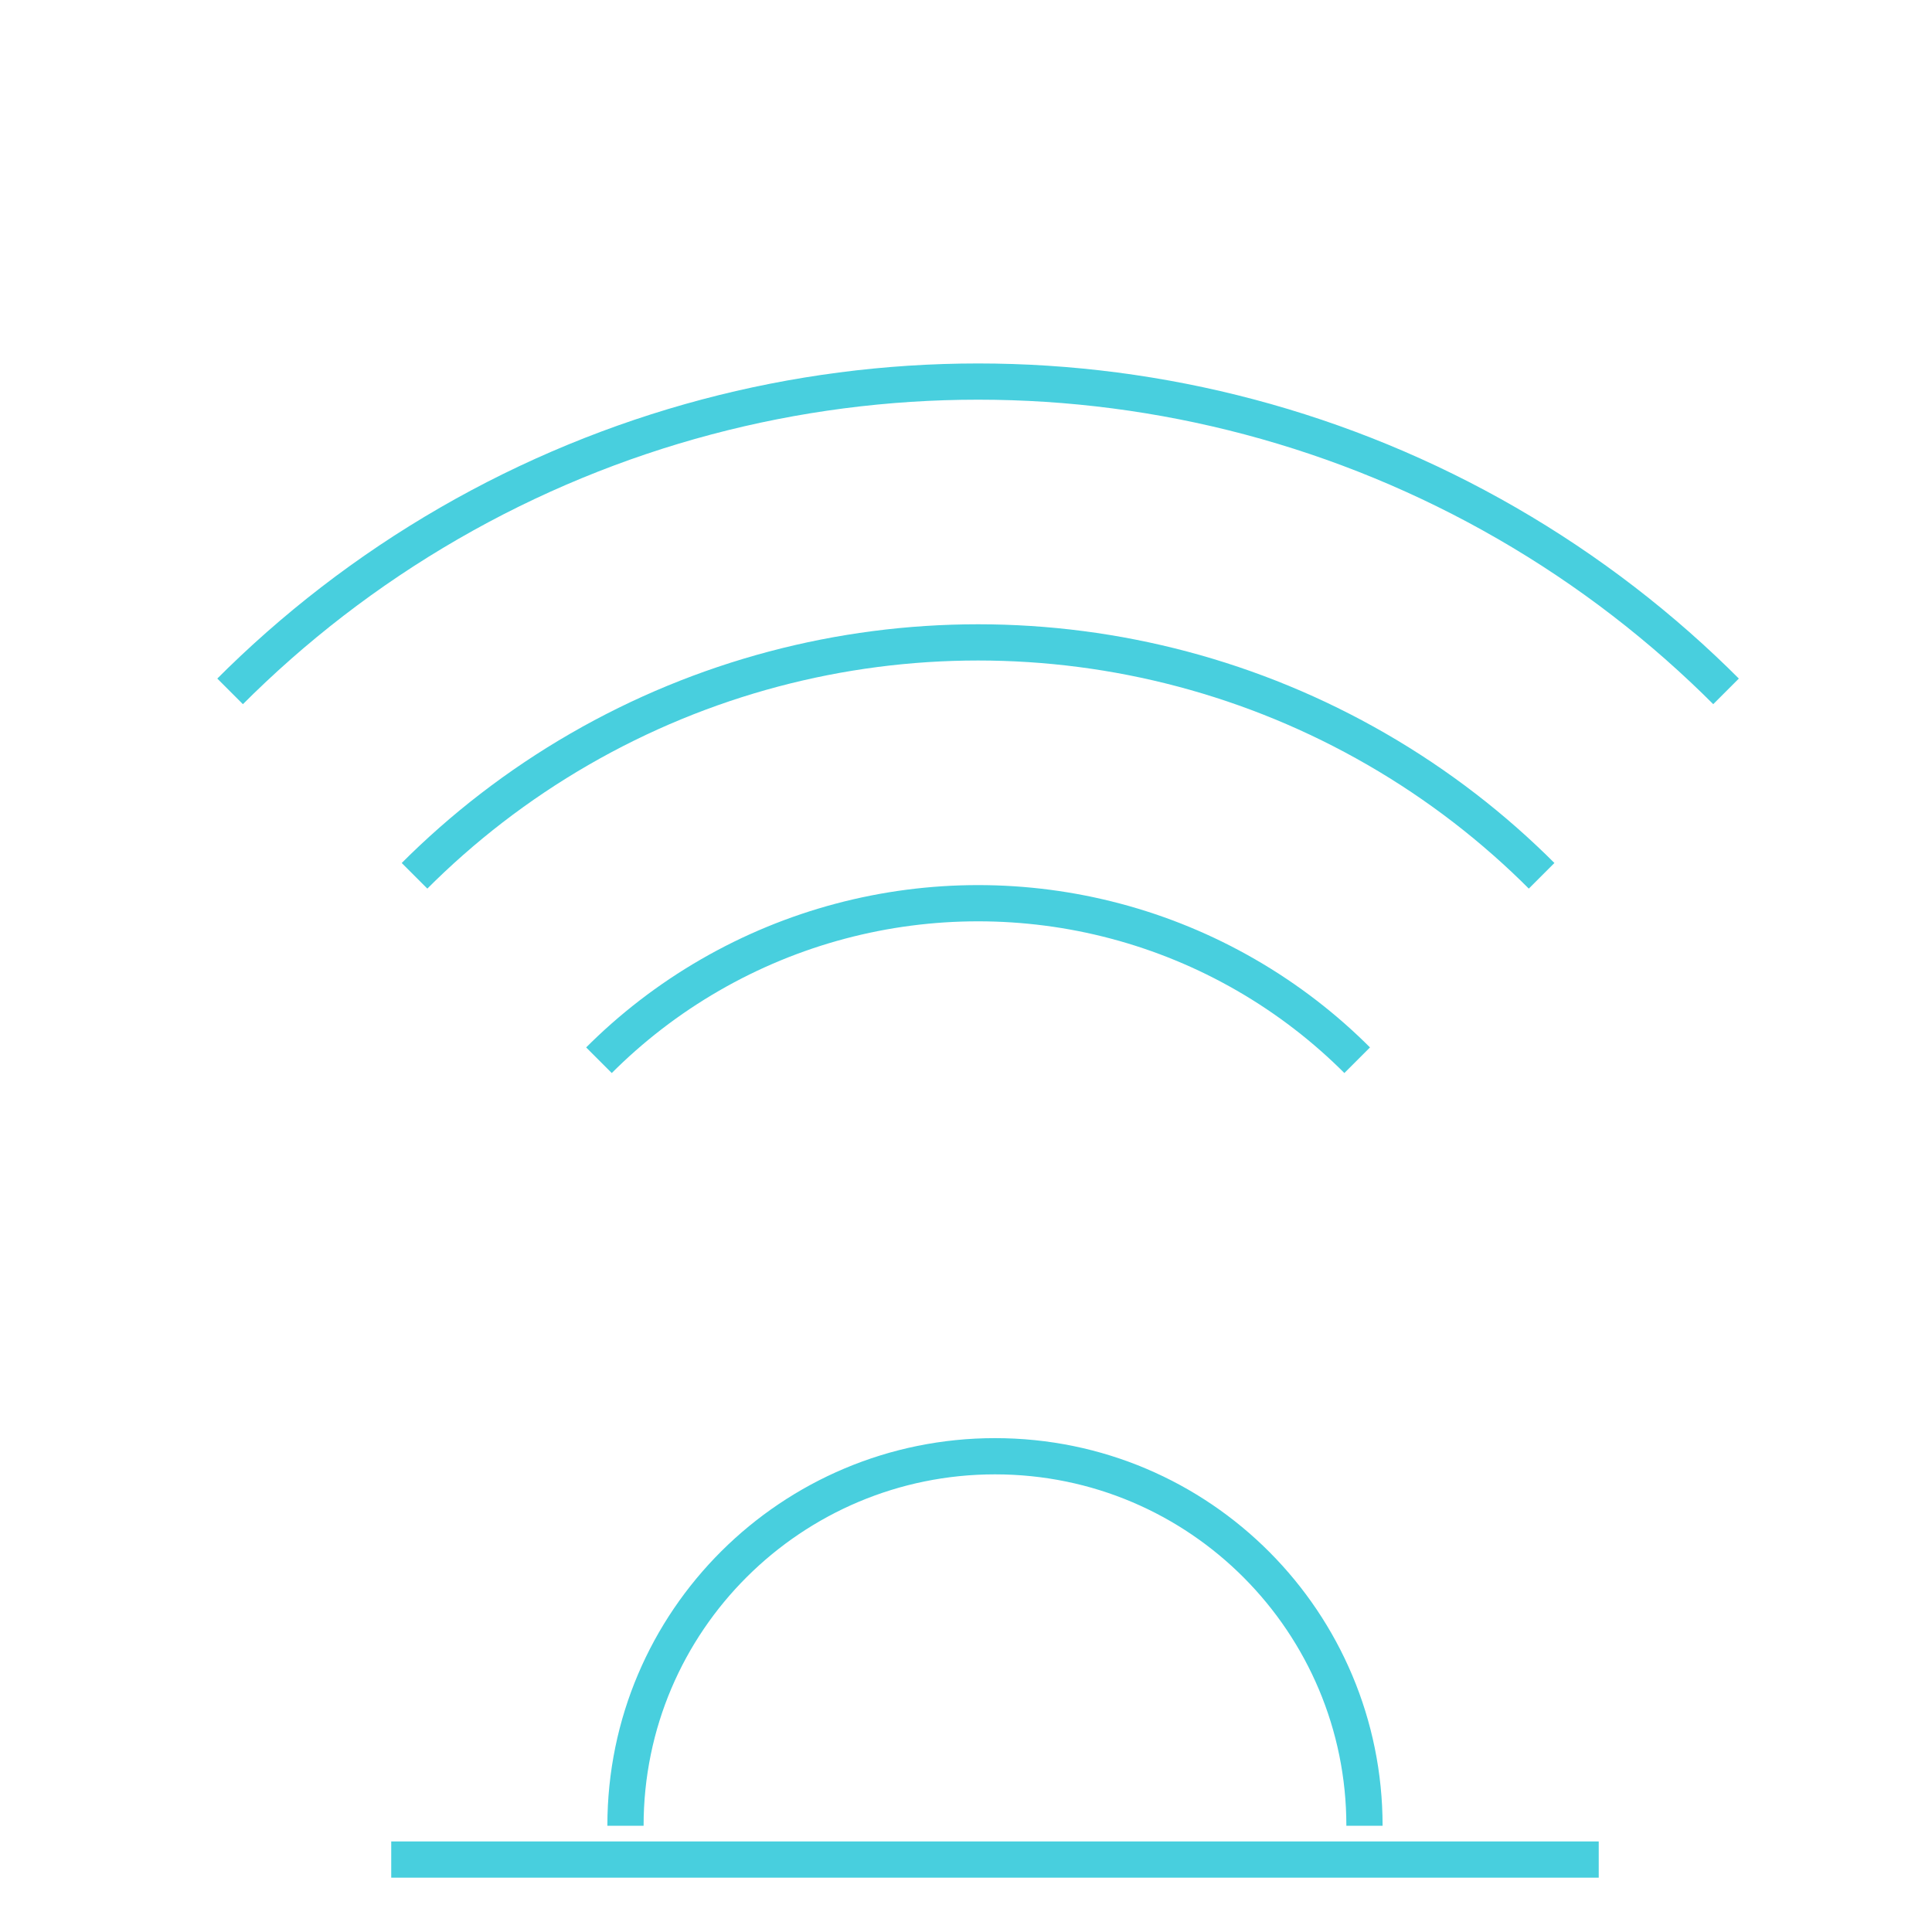 <?xml version="1.0" encoding="utf-8"?>
<!-- Generator: Adobe Illustrator 23.0.1, SVG Export Plug-In . SVG Version: 6.00 Build 0)  -->
<svg version="1.1" id="Layer_1" xmlns="http://www.w3.org/2000/svg" xmlns:xlink="http://www.w3.org/1999/xlink" x="0px" y="0px"
	 viewBox="0 0 80 80" style="enable-background:new 0 0 80 80;" xml:space="preserve">
<style type="text/css">
	.st0{clip-path:url(#SVGID_2_);}
	.st1{fill:none;stroke:#48CFDE;stroke-width:1.5;stroke-miterlimit:10;}
</style>
<g>
	<g>
		<g>
			<defs>
				<path id="SVGID_1_" d="M40.5,59.6L77,23.1C87.4,19,64.3,3.4,41.2,4C21.7,4.5,2,20.8,4,23.1L40.5,59.6z"/>
			</defs>
			<clipPath id="SVGID_2_">
				<use xlink:href="#SVGID_1_"  style="overflow:visible;"/>
			</clipPath>
			<g class="st0">
				<circle class="st1" cx="40.5" cy="59.6" r="43.8"/>
				<ellipse class="st1" cx="40.5" cy="59.6" rx="33" ry="33"/>
				<ellipse class="st1" cx="40.5" cy="59.6" rx="22.2" ry="22.2"/>
			</g>
		</g>
	</g>
	<path class="st1" d="M56.5,75.6c0-8.4-6.8-15.3-15.3-15.3c-8.4,0-15.3,6.8-15.3,15.3"/>
	<line class="st1" x1="16.2" y1="77" x2="66.2" y2="77"/>
</g>
</svg>
